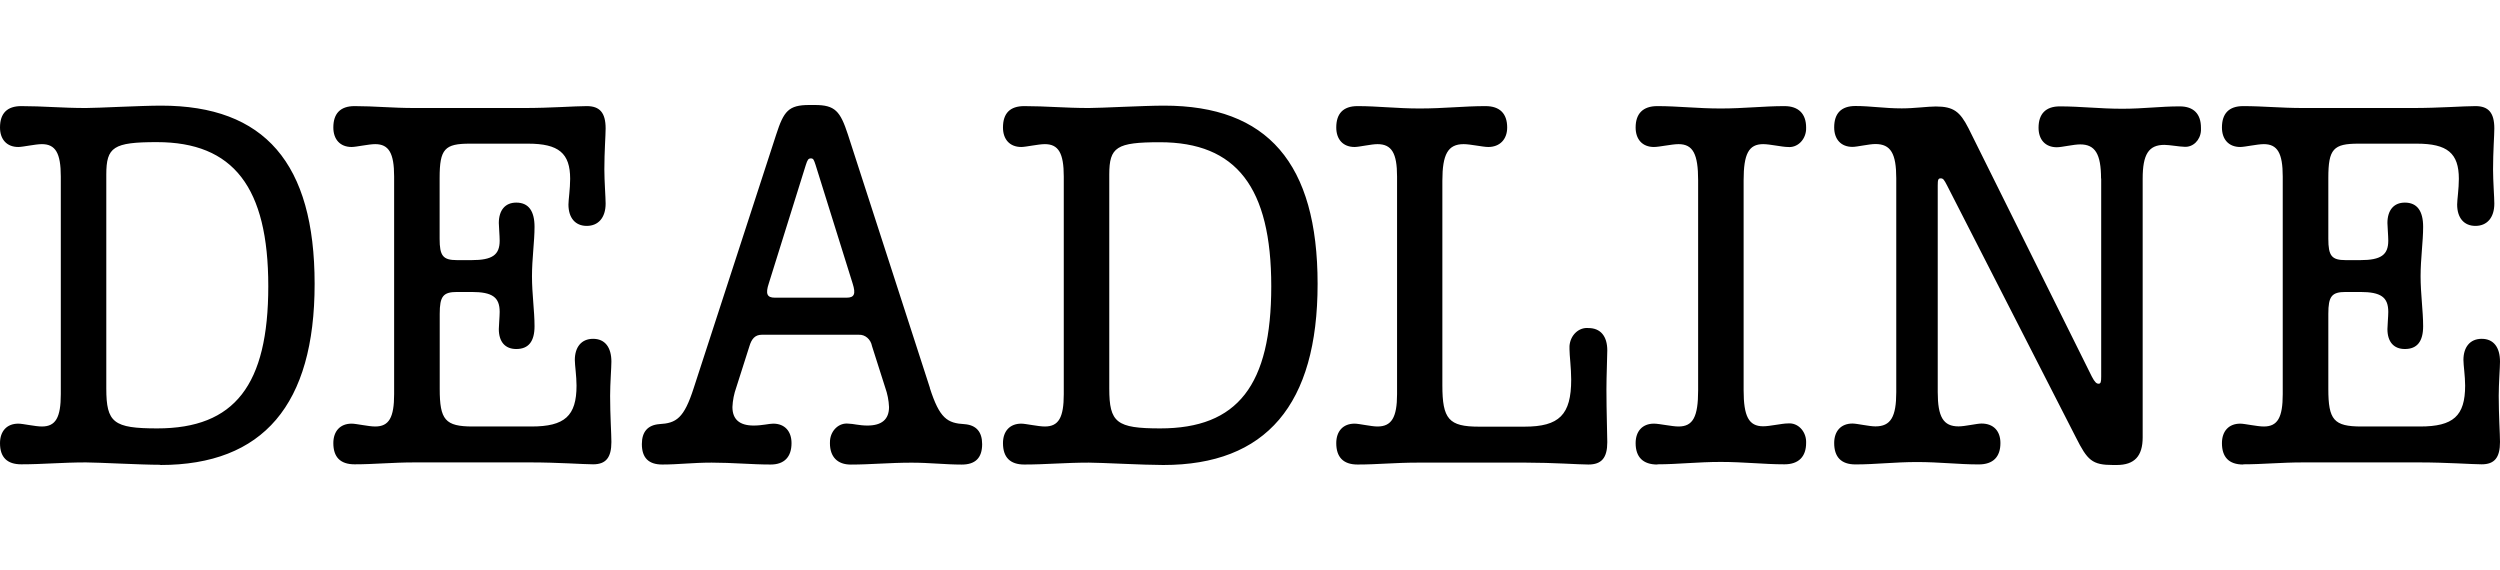 <svg width="500" height="114" viewBox="0 0 500 114" fill="none" xmlns="http://www.w3.org/2000/svg">
<g clip-path="url(#clip0_1306_1228)">
<path d="M448.639 92.863C452.636 92.863 456.122 92.482 460.629 92.482H483.844C489.286 92.482 494.473 92.863 496.344 92.863C498.895 92.863 500 91.532 500 88.394C500 86.778 499.745 83.113 499.745 79.172C499.745 76.701 500 73.563 500 72.328C500 69.475 498.725 67.764 496.344 67.764C493.963 67.764 492.687 69.475 492.687 71.989C492.687 73.046 493.027 75.222 493.027 77.123C493.027 83.208 490.646 85.299 484.014 85.299H472.279C466.752 85.299 465.665 83.968 465.665 77.789V62.768C465.665 59.25 466.345 58.394 469.152 58.394H472.043C476.209 58.394 477.655 59.451 477.655 62.387C477.655 63.243 477.485 65.239 477.485 65.81C477.485 68.377 478.76 69.803 480.971 69.803C483.437 69.803 484.628 68.282 484.628 65.239C484.628 62.197 484.118 58.775 484.118 55.257C484.118 51.739 484.628 48.317 484.628 45.37C484.628 42.201 483.437 40.521 480.971 40.521C478.76 40.521 477.485 42.042 477.485 44.609C477.485 45.18 477.655 47.176 477.655 48.127C477.655 50.979 476.209 52.025 472.043 52.025H469.152C466.317 52.025 465.665 51.169 465.665 47.746V35.578C465.665 29.778 466.686 28.732 471.703 28.732H483.352C489.475 28.732 491.771 30.634 491.771 35.768C491.771 37.764 491.43 39.993 491.43 40.901C491.43 43.563 492.791 45.18 495.087 45.18C497.383 45.18 498.866 43.563 498.866 40.711C498.866 39.475 498.611 36.243 498.611 33.866C498.611 30.349 498.866 27.116 498.866 25.69C498.866 22.521 497.676 21.222 495.087 21.222C492.706 21.222 487.859 21.602 482.587 21.602H460.629C456.122 21.602 452.636 21.222 448.639 21.222C445.748 21.222 444.388 22.743 444.388 25.5C444.388 27.877 445.748 29.398 448.044 29.398C448.989 29.398 451.446 28.828 452.768 28.828C455.489 28.828 456.548 30.634 456.548 35.292V78.835C456.548 83.493 455.527 85.299 452.768 85.299C451.408 85.299 448.942 84.729 448.044 84.729C445.748 84.729 444.388 86.25 444.388 88.627C444.388 91.384 445.748 92.905 448.639 92.905M420.238 35.672V75.317C420.238 76.373 420.153 76.743 419.728 76.743C419.303 76.743 418.963 76.458 418.367 75.317L393.707 25.669C392.007 22.341 390.731 21.296 387.16 21.296C385.544 21.296 382.908 21.676 380.357 21.676C376.871 21.676 374.15 21.201 371.088 21.201C368.197 21.201 366.837 22.722 366.837 25.479C366.837 27.856 368.197 29.377 370.493 29.377C371.438 29.377 373.81 28.806 375.085 28.806C378.146 28.806 379.252 30.708 379.252 35.651V78.433C379.252 83.377 378.146 85.278 375.085 85.278C373.81 85.278 371.429 84.708 370.493 84.708C368.197 84.708 366.837 86.229 366.837 88.606C366.837 91.363 368.197 92.884 371.088 92.884C375.17 92.884 378.912 92.408 383.418 92.408C387.925 92.408 391.667 92.884 395.748 92.884C398.639 92.884 400.085 91.363 400.085 88.606C400.085 86.229 398.725 84.708 396.306 84.708C395.361 84.708 392.989 85.278 391.714 85.278C388.653 85.278 387.547 83.377 387.547 78.433V37.099C387.547 35.958 387.632 35.672 388.142 35.672C388.653 35.672 388.823 35.958 389.418 37.099L415.183 87.486C417.479 92.049 418.415 93 422.581 93H423.347C426.918 93 428.534 91.194 428.534 87.486V35.725C428.534 30.877 429.724 28.975 432.87 28.975C433.891 28.975 436.017 29.356 436.867 29.356C438.577 29.493 440.07 28.056 440.193 26.134C440.202 25.944 440.202 25.743 440.193 25.553C440.193 22.796 438.747 21.275 435.941 21.275C432.029 21.275 428.713 21.75 424.461 21.75C419.955 21.75 416.128 21.275 411.961 21.275C409.127 21.275 407.71 22.796 407.71 25.553C407.71 27.93 409.07 29.451 411.366 29.451C412.387 29.451 414.683 28.88 416.043 28.88C419.019 28.88 420.21 30.782 420.21 35.725M331.463 92.863C335.629 92.863 339.456 92.387 344.133 92.387C348.81 92.387 352.721 92.863 356.888 92.863C359.722 92.863 361.224 91.341 361.224 88.585C361.31 86.514 359.873 84.761 358.022 84.676C357.87 84.676 357.719 84.676 357.568 84.687C356.378 84.687 353.997 85.257 352.636 85.257C349.745 85.257 348.724 83.261 348.724 78.032V36.053C348.724 30.771 349.745 28.828 352.636 28.828C353.997 28.828 356.415 29.398 357.568 29.398C359.41 29.588 361.045 28.067 361.215 26.007C361.224 25.838 361.234 25.669 361.224 25.5C361.224 22.743 359.694 21.222 356.888 21.222C352.721 21.222 348.81 21.697 344.133 21.697C339.456 21.697 335.629 21.222 331.463 21.222C328.571 21.222 327.126 22.743 327.126 25.5C327.126 27.877 328.486 29.398 330.782 29.398C331.888 29.398 334.354 28.828 335.714 28.828C338.605 28.828 339.626 30.824 339.626 36.053V78.074C339.626 83.356 338.605 85.299 335.714 85.299C334.354 85.299 331.888 84.729 330.782 84.729C328.486 84.729 327.126 86.25 327.126 88.627C327.126 91.384 328.571 92.905 331.463 92.905M271.514 92.905C275.51 92.905 278.997 92.525 283.503 92.525H305.178C310.62 92.525 315.807 92.905 317.678 92.905C320.314 92.905 321.457 91.574 321.457 88.437C321.457 86.63 321.287 82.447 321.287 77.873C321.287 75.116 321.457 71.535 321.457 70.078C321.457 67.225 320.096 65.609 317.678 65.609C315.75 65.43 314.059 67.035 313.898 69.201C313.879 69.412 313.879 69.623 313.898 69.835C313.898 71.07 314.238 73.637 314.238 75.919C314.238 82.954 311.858 85.331 304.885 85.331H295.786C289.749 85.331 288.473 83.81 288.473 77.06V36.148C288.473 30.866 289.579 28.828 292.725 28.828C294.085 28.828 296.551 29.398 297.657 29.398C299.953 29.398 301.436 27.877 301.436 25.5C301.436 22.743 299.991 21.222 297.099 21.222C292.763 21.222 288.851 21.697 283.919 21.697C279.327 21.697 275.586 21.222 271.504 21.222C268.613 21.222 267.252 22.743 267.252 25.5C267.252 27.877 268.613 29.398 270.909 29.398C271.854 29.398 274.225 28.828 275.501 28.828C278.335 28.828 279.412 30.634 279.412 35.292V78.835C279.412 83.493 278.307 85.299 275.501 85.299C274.225 85.299 271.844 84.729 270.909 84.729C268.613 84.729 267.252 86.25 267.252 88.627C267.252 91.384 268.613 92.905 271.504 92.905M232.058 85.68C223.299 85.68 221.854 84.539 221.854 77.694V34.912C221.854 29.398 223.299 28.447 231.973 28.447C247.279 28.447 254.252 37.479 254.252 57.254C254.252 77.028 247.543 85.68 232.058 85.68ZM232.653 93C253.231 93 263.52 80.926 263.52 56.778C263.52 32.63 253.486 21.127 232.823 21.127C228.741 21.127 220.153 21.602 217.772 21.602C213.048 21.602 209.184 21.222 204.847 21.222C202.012 21.222 200.595 22.648 200.595 25.5C200.595 27.877 201.956 29.398 204.252 29.398C205.197 29.398 207.653 28.828 208.976 28.828C211.697 28.828 212.755 30.634 212.755 35.292V78.835C212.755 83.493 211.735 85.299 208.976 85.299C207.615 85.299 205.149 84.729 204.252 84.729C201.956 84.729 200.595 86.25 200.595 88.627C200.595 91.479 202.041 92.905 204.847 92.905C209.184 92.905 213.01 92.525 217.772 92.525C220.153 92.525 228.742 93 232.653 93ZM154.951 59.535C153.42 59.535 153.061 58.775 153.76 56.683L161.158 33.011C161.498 31.954 161.669 31.68 162.179 31.68C162.689 31.68 162.774 31.965 163.124 33.011L170.522 56.683C171.202 58.796 170.862 59.535 169.331 59.535H154.951ZM185.988 77.599L169.577 26.894C168.046 22.236 167.026 21 162.963 21H161.858C157.691 21 156.755 22.236 155.244 26.894L138.747 77.599C136.791 83.683 135.261 84.634 131.859 84.824C129.563 85.014 128.373 86.345 128.373 88.817C128.373 91.574 129.734 92.905 132.455 92.905C135.686 92.905 138.577 92.525 142.319 92.525C146.485 92.525 150.312 92.905 154.138 92.905C156.859 92.905 158.305 91.384 158.305 88.627C158.305 86.25 156.944 84.729 154.649 84.729C153.798 84.729 152.438 85.109 150.737 85.109C147.902 85.109 146.485 83.873 146.485 81.401C146.542 80.06 146.807 78.75 147.251 77.504L149.887 69.232C150.312 67.806 150.992 66.951 152.353 66.951H171.769C173.025 66.887 174.15 67.849 174.405 69.232L177.041 77.504C177.485 78.75 177.749 80.06 177.806 81.401C177.806 83.873 176.361 85.109 173.469 85.109C171.854 85.109 170.578 84.729 169.69 84.729C167.848 84.507 166.194 86.007 166.005 88.067C165.986 88.257 165.986 88.447 165.986 88.637C165.986 91.394 167.517 92.915 170.153 92.915C174.065 92.915 177.891 92.535 182.313 92.535C185.969 92.535 189.031 92.915 192.347 92.915C195.068 92.915 196.429 91.585 196.429 88.828C196.429 86.356 195.238 85.025 192.942 84.835C189.456 84.644 187.925 83.694 185.969 77.609M70.918 92.863C74.915 92.863 78.401 92.482 82.908 92.482H106.122C111.565 92.482 116.752 92.863 118.622 92.863C121.173 92.863 122.279 91.532 122.279 88.394C122.279 86.778 122.024 83.113 122.024 79.172C122.024 76.701 122.279 73.563 122.279 72.328C122.279 69.475 121.003 67.764 118.622 67.764C116.241 67.764 114.966 69.475 114.966 71.989C114.966 73.046 115.306 75.222 115.306 77.123C115.306 83.208 112.925 85.299 106.293 85.299H94.558C89.031 85.299 87.944 83.968 87.944 77.789V62.768C87.944 59.25 88.624 58.394 91.43 58.394H94.322C98.488 58.394 99.934 59.451 99.934 62.387C99.934 63.243 99.764 65.239 99.764 65.81C99.764 68.377 101.039 69.803 103.25 69.803C105.716 69.803 106.907 68.282 106.907 65.239C106.907 62.197 106.396 58.775 106.396 55.257C106.396 51.739 106.907 48.317 106.907 45.37C106.907 42.201 105.716 40.521 103.25 40.521C101.039 40.521 99.764 42.042 99.764 44.609C99.764 45.18 99.934 47.176 99.934 48.127C99.934 50.979 98.488 52.025 94.322 52.025H91.412C88.577 52.025 87.925 51.169 87.925 47.746V35.578C87.925 29.778 88.946 28.732 93.963 28.732H105.612C111.735 28.732 114.031 30.634 114.031 35.768C114.031 37.764 113.69 39.993 113.69 40.901C113.69 43.563 115.051 45.18 117.347 45.18C119.643 45.18 121.126 43.563 121.126 40.711C121.126 39.475 120.871 36.243 120.871 33.866C120.871 30.349 121.126 27.116 121.126 25.69C121.126 22.521 119.936 21.222 117.347 21.222C114.966 21.222 110.119 21.602 104.847 21.602H82.908C78.42 21.602 74.915 21.222 70.918 21.222C68.027 21.222 66.667 22.743 66.667 25.5C66.667 27.877 68.027 29.398 70.323 29.398C71.268 29.398 73.725 28.828 75.047 28.828C77.768 28.828 78.826 30.634 78.826 35.292V78.835C78.826 83.493 77.806 85.299 75.047 85.299C73.687 85.299 71.268 84.729 70.323 84.729C68.027 84.729 66.667 86.25 66.667 88.627C66.667 91.384 68.027 92.863 70.918 92.863ZM31.463 85.68C22.704 85.68 21.259 84.539 21.259 77.694V34.912C21.259 29.398 22.676 28.426 31.378 28.426C46.684 28.426 53.657 37.458 53.657 57.232C53.657 77.007 46.939 85.68 31.463 85.68ZM32.058 93C52.636 93 62.925 80.926 62.925 56.778C62.925 32.63 52.91 21.127 32.228 21.127C28.146 21.127 19.558 21.602 17.177 21.602C12.415 21.602 8.588 21.222 4.252 21.222C1.446 21.222 0 22.648 0 25.5C0 27.877 1.361 29.398 3.656 29.398C4.601 29.398 7.058 28.828 8.381 28.828C11.102 28.828 12.16 30.634 12.16 35.292V78.835C12.16 83.493 11.139 85.299 8.381 85.299C7.02 85.299 4.601 84.729 3.656 84.729C1.361 84.729 0 86.25 0 88.637C0 91.479 1.446 92.863 4.252 92.863C8.588 92.863 12.415 92.482 17.177 92.482C19.558 92.482 28.146 92.958 32.058 92.958" fill="black"/>
</g>
<defs>
<clipPath id="clip0_1306_1228">
<rect width="500" height="72" fill="white" transform="translate(0 21)"/>
</clipPath>
</defs>
</svg>
